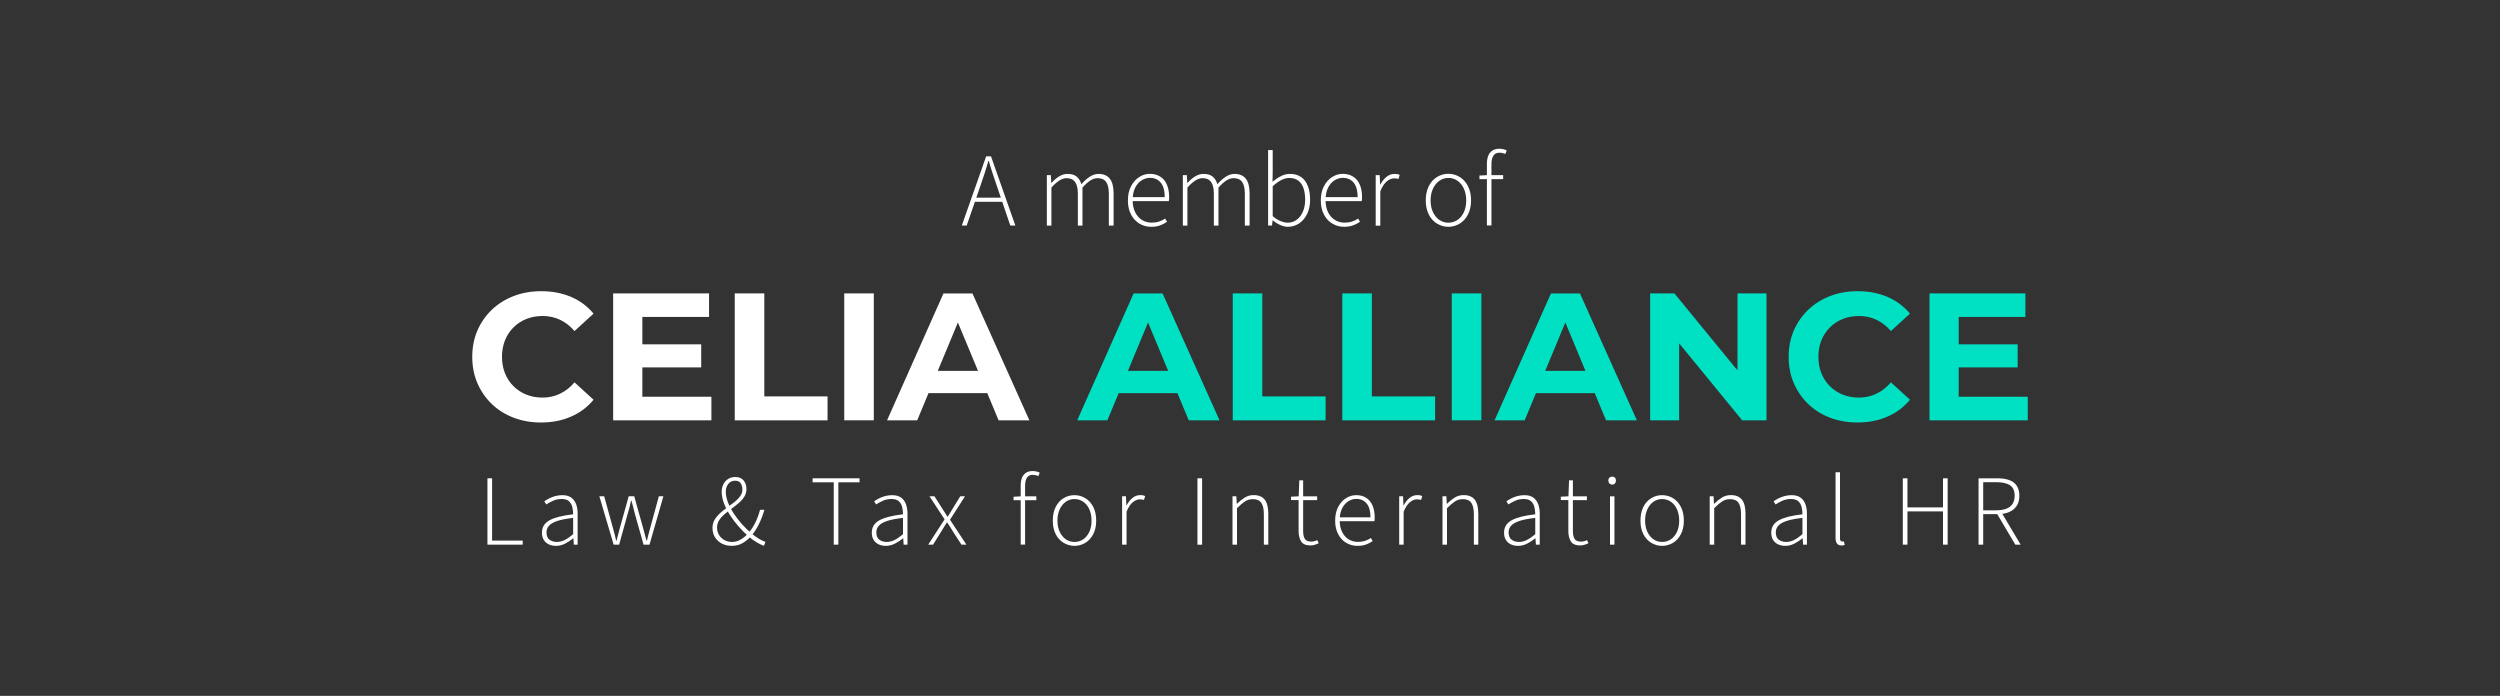 <?xml version="1.0" encoding="utf-8"?>
<!-- Generator: Adobe Illustrator 26.4.1, SVG Export Plug-In . SVG Version: 6.00 Build 0)  -->
<svg version="1.1" id="Layer_1" xmlns="http://www.w3.org/2000/svg" xmlns:xlink="http://www.w3.org/1999/xlink" x="0px" y="0px"
	 viewBox="0 0 500 139.18" style="enable-background:new 0 0 500 139.18;" xml:space="preserve">
<rect x="0" y="0" width="500" height="139.18" fill="#333333" stroke="none"/>
<style type="text/css">
	.st0{fill:#FFFFFF;}
	.st1{clip-path:url(#SVGID_00000062888007952330378230000010461918364112195204_);}
	.st2{clip-path:url(#SVGID_00000141439331608858473360000002969837796330941843_);fill:#FFFFFF;}
	.st3{clip-path:url(#SVGID_00000141439331608858473360000002969837796330941843_);fill:#00E1C4;}
</style>
<g>
	<g>
		<g>
			<path class="st0" d="M192.36,45.11l4.87-13.84h0.97l4.87,13.84h-1.01l-2.77-8.15c-0.28-0.83-0.55-1.62-0.8-2.38
				c-0.25-0.76-0.5-1.56-0.73-2.4h-0.08c-0.24,0.84-0.48,1.64-0.73,2.4c-0.25,0.76-0.52,1.56-0.8,2.38l-2.81,8.15H192.36z
				 M194.59,40.36v-0.82h6.19v0.82H194.59z"/>
			<path class="st0" d="M209.37,45.11V35.03h0.8l0.08,1.55h0.06c0.45-0.52,0.95-0.95,1.5-1.29c0.55-0.34,1.11-0.51,1.67-0.51
				c0.83,0,1.45,0.19,1.88,0.56c0.43,0.37,0.73,0.87,0.91,1.5c0.57-0.64,1.14-1.15,1.71-1.51c0.57-0.36,1.14-0.55,1.71-0.55
				c1.01,0,1.76,0.32,2.27,0.96c0.5,0.64,0.76,1.61,0.76,2.91v6.47h-0.95v-6.34c0-1.08-0.18-1.87-0.54-2.38
				c-0.36-0.51-0.93-0.77-1.71-0.77c-0.48,0-0.96,0.16-1.45,0.47c-0.49,0.31-1.02,0.79-1.58,1.42v7.6h-0.92v-6.34
				c0-1.08-0.18-1.87-0.55-2.38c-0.36-0.51-0.94-0.77-1.72-0.77c-0.9,0-1.9,0.63-3.02,1.89v7.6H209.37z"/>
			<path class="st0" d="M230.24,45.36c-0.87,0-1.65-0.21-2.35-0.63s-1.26-1.03-1.68-1.82c-0.42-0.79-0.63-1.73-0.63-2.82
				c0-1.11,0.21-2.05,0.63-2.85c0.42-0.79,0.96-1.4,1.63-1.83c0.66-0.43,1.38-0.64,2.13-0.64c0.8,0,1.49,0.18,2.07,0.55
				c0.58,0.36,1.03,0.89,1.33,1.59c0.31,0.69,0.46,1.54,0.46,2.53c0,0.11,0,0.23-0.01,0.37c-0.01,0.13-0.02,0.27-0.05,0.41h-7.62
				v-0.8h6.8c0-1.29-0.27-2.25-0.8-2.89c-0.53-0.64-1.25-0.96-2.16-0.96c-0.56,0-1.11,0.16-1.64,0.48
				c-0.53,0.32-0.97,0.82-1.31,1.48c-0.34,0.67-0.51,1.5-0.51,2.51c0,0.92,0.17,1.73,0.5,2.4c0.34,0.68,0.79,1.2,1.36,1.55
				s1.22,0.54,1.93,0.54c0.55,0,1.05-0.07,1.5-0.22s0.86-0.35,1.21-0.6l0.38,0.65c-0.39,0.27-0.83,0.5-1.32,0.69
				C231.6,45.26,230.99,45.36,230.24,45.36z"/>
			<path class="st0" d="M236.57,45.11V35.03h0.8l0.08,1.55h0.06c0.45-0.52,0.95-0.95,1.5-1.29c0.55-0.34,1.11-0.51,1.67-0.51
				c0.83,0,1.45,0.19,1.88,0.56c0.43,0.37,0.73,0.87,0.91,1.5c0.57-0.64,1.14-1.15,1.71-1.51c0.57-0.36,1.14-0.55,1.71-0.55
				c1.01,0,1.76,0.32,2.27,0.96c0.5,0.64,0.76,1.61,0.76,2.91v6.47h-0.95v-6.34c0-1.08-0.18-1.87-0.54-2.38
				c-0.36-0.51-0.93-0.77-1.71-0.77c-0.48,0-0.96,0.16-1.45,0.47c-0.49,0.31-1.02,0.79-1.58,1.42v7.6h-0.92v-6.34
				c0-1.08-0.18-1.87-0.55-2.38c-0.36-0.51-0.94-0.77-1.72-0.77c-0.9,0-1.9,0.63-3.02,1.89v7.6H236.57z"/>
			<path class="st0" d="M257.57,45.36c-0.48,0-0.98-0.12-1.5-0.35c-0.53-0.23-1.03-0.54-1.52-0.93h-0.04l-0.11,1.03h-0.78v-15.1
				h0.92v4.37l-0.04,1.97c0.52-0.43,1.07-0.81,1.67-1.11c0.59-0.31,1.19-0.46,1.8-0.46c0.91,0,1.66,0.21,2.26,0.63
				c0.6,0.42,1.04,1.02,1.34,1.79c0.3,0.77,0.45,1.68,0.45,2.73c0,1.13-0.21,2.11-0.62,2.92c-0.41,0.81-0.96,1.44-1.63,1.87
				C259.1,45.14,258.36,45.36,257.57,45.36z M257.52,44.54c0.69,0,1.29-0.2,1.82-0.59c0.53-0.39,0.94-0.93,1.24-1.63
				c0.3-0.69,0.45-1.49,0.45-2.4c0-0.83-0.1-1.56-0.31-2.22c-0.21-0.65-0.55-1.17-1.02-1.54c-0.47-0.38-1.09-0.57-1.86-0.57
				c-0.5,0-1.03,0.14-1.58,0.42c-0.55,0.28-1.12,0.69-1.72,1.24v5.98c0.56,0.48,1.1,0.81,1.63,1.01
				C256.69,44.44,257.15,44.54,257.52,44.54z"/>
			<path class="st0" d="M268.82,45.36c-0.87,0-1.65-0.21-2.35-0.63c-0.7-0.42-1.26-1.03-1.68-1.82s-0.63-1.73-0.63-2.82
				c0-1.11,0.21-2.05,0.63-2.85s0.96-1.4,1.63-1.83c0.67-0.43,1.38-0.64,2.13-0.64c0.8,0,1.49,0.18,2.07,0.55
				c0.58,0.36,1.03,0.89,1.33,1.59c0.31,0.69,0.46,1.54,0.46,2.53c0,0.11,0,0.23-0.01,0.37c-0.01,0.13-0.03,0.27-0.05,0.41h-7.62
				v-0.8h6.8c0-1.29-0.27-2.25-0.8-2.89c-0.53-0.64-1.25-0.96-2.16-0.96c-0.56,0-1.11,0.16-1.64,0.48
				c-0.53,0.32-0.97,0.82-1.31,1.48c-0.34,0.67-0.51,1.5-0.51,2.51c0,0.92,0.17,1.73,0.5,2.4c0.34,0.68,0.79,1.2,1.37,1.55
				c0.57,0.36,1.22,0.54,1.93,0.54c0.55,0,1.05-0.07,1.5-0.22c0.45-0.15,0.86-0.35,1.21-0.6l0.38,0.65
				c-0.39,0.27-0.83,0.5-1.32,0.69S269.56,45.36,268.82,45.36z"/>
			<path class="st0" d="M275.14,45.11V35.03h0.8l0.08,1.87h0.06c0.32-0.62,0.72-1.12,1.21-1.52c0.48-0.4,1.03-0.6,1.65-0.6
				c0.18,0,0.35,0.01,0.51,0.04c0.16,0.03,0.33,0.08,0.49,0.17l-0.25,0.8c-0.14-0.04-0.27-0.07-0.39-0.09s-0.28-0.03-0.49-0.03
				c-0.45,0-0.92,0.19-1.42,0.58c-0.5,0.39-0.94,1.05-1.33,2.01v6.87H275.14z"/>
			<path class="st0" d="M289.67,45.36c-0.8,0-1.54-0.21-2.24-0.62c-0.69-0.41-1.25-1.01-1.66-1.81c-0.41-0.79-0.62-1.74-0.62-2.85
				c0-1.12,0.21-2.08,0.62-2.88c0.41-0.8,0.97-1.4,1.66-1.82c0.69-0.41,1.44-0.62,2.24-0.62c0.81,0,1.56,0.21,2.25,0.62
				c0.69,0.41,1.24,1.02,1.66,1.82s0.63,1.76,0.63,2.88c0,1.11-0.21,2.05-0.63,2.85s-0.97,1.39-1.66,1.81
				C291.23,45.15,290.49,45.36,289.67,45.36z M289.67,44.54c0.69,0,1.3-0.19,1.84-0.56c0.54-0.37,0.96-0.89,1.27-1.56
				s0.46-1.45,0.46-2.33s-0.15-1.66-0.46-2.34s-0.73-1.21-1.27-1.59c-0.54-0.38-1.15-0.57-1.84-0.57c-0.67,0-1.27,0.19-1.81,0.57
				c-0.53,0.38-0.96,0.91-1.27,1.59c-0.31,0.68-0.47,1.46-0.47,2.34s0.16,1.66,0.47,2.33c0.32,0.67,0.74,1.19,1.27,1.56
				C288.4,44.35,289,44.54,289.67,44.54z"/>
			<path class="st0" d="M295.89,35.82v-0.71l1.51-0.08h3.23v0.8H295.89z M297.38,45.11V32.78c0-0.67,0.1-1.23,0.29-1.68
				s0.48-0.78,0.85-1.01c0.37-0.22,0.82-0.34,1.35-0.34c0.24,0,0.49,0.03,0.75,0.08c0.26,0.06,0.5,0.14,0.72,0.25l-0.27,0.71
				c-0.42-0.17-0.82-0.25-1.2-0.25c-0.53,0-0.93,0.2-1.19,0.6c-0.26,0.4-0.39,0.96-0.39,1.69v12.26H297.38z"/>
		</g>
	</g>
	<g id="Artwork_17_00000016048507300032909600000007537699640571743619_">
		<g>
			<defs>
				<rect id="SVGID_1_" x="94.44" y="58.25" width="311.11" height="50.92"/>
			</defs>
			<clipPath id="SVGID_00000069364446679691491290000000243635427612992950_">
				<use xlink:href="#SVGID_1_"  style="overflow:visible;"/>
			</clipPath>
			<g style="clip-path:url(#SVGID_00000069364446679691491290000000243635427612992950_);">
				<defs>
					<rect id="SVGID_00000060720995287475441970000006323093336185714079_" x="94.44" y="58.25" width="311.11" height="50.92"/>
				</defs>
				<clipPath id="SVGID_00000142174360492823440500000011586905344623425420_">
					<use xlink:href="#SVGID_00000060720995287475441970000006323093336185714079_"  style="overflow:visible;"/>
				</clipPath>
				<path style="clip-path:url(#SVGID_00000142174360492823440500000011586905344623425420_);fill:#FFFFFF;" d="M108.19,84.5
					c-1.96,0-3.78-0.32-5.46-0.96c-1.68-0.64-3.14-1.55-4.37-2.74c-1.23-1.18-2.19-2.57-2.88-4.17c-0.69-1.6-1.03-3.35-1.03-5.26
					c0-1.91,0.34-3.66,1.03-5.26c0.69-1.6,1.66-2.99,2.9-4.17c1.24-1.18,2.71-2.1,4.39-2.74c1.68-0.64,3.5-0.96,5.46-0.96
					c2.2,0,4.19,0.38,5.98,1.14c1.79,0.76,3.29,1.88,4.5,3.35l-3.81,3.48c-0.85-0.99-1.81-1.74-2.88-2.25
					c-1.08-0.51-2.24-0.76-3.5-0.76c-1.18,0-2.27,0.2-3.26,0.6c-0.99,0.4-1.85,0.96-2.57,1.69c-0.73,0.73-1.29,1.58-1.69,2.57
					s-0.6,2.09-0.6,3.3c0,1.21,0.2,2.31,0.6,3.3c0.4,0.99,0.96,1.85,1.69,2.57c0.73,0.73,1.58,1.29,2.57,1.69
					c0.99,0.4,2.08,0.6,3.26,0.6c1.26,0,2.42-0.26,3.5-0.78c1.07-0.52,2.04-1.27,2.88-2.27l3.81,3.48c-1.21,1.47-2.71,2.6-4.5,3.37
					C112.42,84.11,110.41,84.5,108.19,84.5"/>
				<path style="clip-path:url(#SVGID_00000142174360492823440500000011586905344623425420_);fill:#FFFFFF;" d="M128.46,79.35h13.82
					v4.71h-19.65V58.68h19.18v4.71h-13.34V79.35z M128.02,68.87h12.22v4.61h-12.22V68.87z"/>
				<polygon style="clip-path:url(#SVGID_00000142174360492823440500000011586905344623425420_);fill:#FFFFFF;" points="
					146.95,84.07 146.95,58.68 152.86,58.68 152.86,79.28 165.51,79.28 165.51,84.07 				"/>
				
					<rect x="168.85" y="58.68" style="clip-path:url(#SVGID_00000142174360492823440500000011586905344623425420_);fill:#FFFFFF;" width="5.91" height="25.38"/>
				<path style="clip-path:url(#SVGID_00000142174360492823440500000011586905344623425420_);fill:#FFFFFF;" d="M177.41,84.07
					l11.28-25.38h5.8l11.39,25.38h-6.16l-9.32-22.41h2.36l-9.32,22.41H177.41z M183.1,78.63l1.49-4.46h13.13l1.52,4.46H183.1z"/>
				<path style="clip-path:url(#SVGID_00000142174360492823440500000011586905344623425420_);fill:#00E1C4;" d="M215.44,84.07
					l11.28-25.38h5.8l11.39,25.38h-6.16l-9.32-22.41h2.36l-9.32,22.41H215.44z M221.14,78.63l1.49-4.46h13.13l1.52,4.46H221.14z"/>
				<polygon style="clip-path:url(#SVGID_00000142174360492823440500000011586905344623425420_);fill:#00E1C4;" points="
					246.55,84.07 246.55,58.68 252.46,58.68 252.46,79.28 265.12,79.28 265.12,84.07 				"/>
				<polygon style="clip-path:url(#SVGID_00000142174360492823440500000011586905344623425420_);fill:#00E1C4;" points="
					268.46,84.07 268.46,58.68 274.37,58.68 274.37,79.28 287.02,79.28 287.02,84.07 				"/>
				
					<rect x="290.36" y="58.68" style="clip-path:url(#SVGID_00000142174360492823440500000011586905344623425420_);fill:#00E1C4;" width="5.91" height="25.38"/>
				<path style="clip-path:url(#SVGID_00000142174360492823440500000011586905344623425420_);fill:#00E1C4;" d="M298.91,84.07
					l11.28-25.38h5.8l11.39,25.38h-6.17l-9.32-22.41h2.36l-9.32,22.41H298.91z M304.61,78.63l1.49-4.46h13.13l1.52,4.46H304.61z"/>
				<polygon style="clip-path:url(#SVGID_00000142174360492823440500000011586905344623425420_);fill:#00E1C4;" points="
					330.03,84.07 330.03,58.68 334.88,58.68 349.86,76.96 347.5,76.96 347.5,58.68 353.3,58.68 353.3,84.07 348.44,84.07 
					333.47,65.79 335.83,65.79 335.83,84.07 				"/>
				<path style="clip-path:url(#SVGID_00000142174360492823440500000011586905344623425420_);fill:#00E1C4;" d="M371.47,84.5
					c-1.96,0-3.78-0.32-5.46-0.96c-1.68-0.64-3.14-1.55-4.37-2.74c-1.23-1.18-2.19-2.57-2.88-4.17c-0.69-1.6-1.03-3.35-1.03-5.26
					c0-1.91,0.34-3.66,1.03-5.26c0.69-1.6,1.66-2.99,2.9-4.17c1.24-1.18,2.71-2.1,4.39-2.74c1.68-0.64,3.5-0.96,5.46-0.96
					c2.2,0,4.19,0.38,5.98,1.14c1.79,0.76,3.29,1.88,4.5,3.35l-3.81,3.48c-0.85-0.99-1.81-1.74-2.88-2.25
					c-1.08-0.51-2.24-0.76-3.5-0.76c-1.18,0-2.27,0.2-3.26,0.6c-0.99,0.4-1.85,0.96-2.57,1.69c-0.72,0.73-1.29,1.58-1.69,2.57
					c-0.4,0.99-0.6,2.09-0.6,3.3c0,1.21,0.2,2.31,0.6,3.3c0.4,0.99,0.96,1.85,1.69,2.57c0.73,0.73,1.58,1.29,2.57,1.69
					c0.99,0.4,2.08,0.6,3.26,0.6c1.26,0,2.42-0.26,3.5-0.78c1.07-0.52,2.04-1.27,2.88-2.27l3.81,3.48c-1.21,1.47-2.71,2.6-4.5,3.37
					C375.7,84.11,373.69,84.5,371.47,84.5"/>
				<path style="clip-path:url(#SVGID_00000142174360492823440500000011586905344623425420_);fill:#00E1C4;" d="M391.74,79.35h13.82
					v4.71H385.9V58.68h19.18v4.71h-13.34V79.35z M391.31,68.87h12.22v4.61h-12.22V68.87z"/>
				<polygon style="clip-path:url(#SVGID_00000142174360492823440500000011586905344623425420_);fill:#FFFFFF;" points="
					97.49,108.93 97.49,95.66 98.42,95.66 98.42,108.12 104.54,108.12 104.54,108.93 				"/>
				<path style="clip-path:url(#SVGID_00000142174360492823440500000011586905344623425420_);fill:#FFFFFF;" d="M111.19,109.17
					c-0.51,0-0.98-0.09-1.4-0.28c-0.42-0.19-0.76-0.48-1.02-0.88c-0.26-0.4-0.38-0.89-0.38-1.48c0-1.09,0.5-1.91,1.51-2.47
					c1.01-0.56,2.58-0.96,4.73-1.2c0-0.5-0.06-0.98-0.17-1.45c-0.11-0.47-0.34-0.86-0.66-1.16c-0.33-0.3-0.82-0.45-1.46-0.45
					c-0.65,0-1.24,0.12-1.77,0.37c-0.54,0.25-0.97,0.49-1.31,0.72l-0.4-0.62c0.23-0.17,0.52-0.36,0.89-0.55
					c0.36-0.19,0.78-0.36,1.24-0.49c0.46-0.13,0.96-0.2,1.48-0.2c0.75,0,1.35,0.17,1.8,0.5c0.45,0.34,0.77,0.79,0.97,1.35
					c0.2,0.56,0.29,1.19,0.29,1.87v6.18h-0.76l-0.08-1.25h-0.06c-0.48,0.39-1.02,0.73-1.6,1.04S111.82,109.17,111.19,109.17
					 M111.35,108.39c0.55,0,1.08-0.13,1.6-0.39c0.52-0.26,1.08-0.65,1.68-1.16v-3.26c-1.33,0.15-2.38,0.35-3.16,0.61
					s-1.34,0.58-1.67,0.96c-0.34,0.38-0.5,0.82-0.5,1.33c0,0.68,0.2,1.17,0.61,1.47C110.32,108.24,110.8,108.39,111.35,108.39"/>
				<path style="clip-path:url(#SVGID_00000142174360492823440500000011586905344623425420_);fill:#FFFFFF;" d="M122.73,108.93
					l-2.86-9.67h0.97l1.73,6.27c0.12,0.44,0.24,0.87,0.35,1.29c0.11,0.42,0.22,0.85,0.31,1.31h0.08c0.11-0.46,0.22-0.89,0.34-1.31
					c0.12-0.42,0.24-0.85,0.34-1.29l1.75-6.27h1.11l1.75,6.27c0.12,0.44,0.24,0.87,0.35,1.29c0.11,0.42,0.23,0.85,0.35,1.31h0.08
					c0.11-0.46,0.22-0.89,0.33-1.31c0.11-0.42,0.23-0.85,0.35-1.29l1.71-6.27h0.91l-2.78,9.67h-1.19l-1.69-6
					c-0.12-0.47-0.24-0.93-0.35-1.38c-0.11-0.45-0.24-0.92-0.37-1.4h-0.08c-0.11,0.48-0.22,0.96-0.34,1.42
					c-0.12,0.46-0.26,0.93-0.4,1.4l-1.65,5.96H122.73z"/>
				<path style="clip-path:url(#SVGID_00000142174360492823440500000011586905344623425420_);fill:#FFFFFF;" d="M146.34,109.17
					c-0.7,0-1.34-0.14-1.92-0.43c-0.58-0.29-1.05-0.71-1.4-1.25c-0.35-0.54-0.52-1.19-0.52-1.92c0-0.62,0.15-1.17,0.44-1.65
					c0.3-0.48,0.67-0.93,1.12-1.33c0.45-0.4,0.93-0.78,1.44-1.14c0.51-0.36,0.99-0.72,1.44-1.08c0.45-0.36,0.82-0.75,1.11-1.15
					c0.29-0.4,0.43-0.85,0.43-1.35c0-0.43-0.11-0.83-0.32-1.19c-0.22-0.36-0.59-0.54-1.13-0.54c-0.58,0-1.03,0.22-1.37,0.64
					c-0.34,0.43-0.5,0.95-0.5,1.55c0,0.68,0.15,1.4,0.44,2.16c0.29,0.75,0.69,1.5,1.18,2.25c0.49,0.75,1.04,1.45,1.64,2.12
					c0.6,0.67,1.22,1.26,1.83,1.77c0.51,0.44,1.01,0.81,1.5,1.1c0.49,0.29,0.94,0.51,1.34,0.65l-0.3,0.79
					c-0.44-0.16-0.93-0.4-1.45-0.71c-0.52-0.31-1.07-0.7-1.63-1.17c-0.66-0.58-1.31-1.23-1.94-1.94c-0.64-0.72-1.22-1.48-1.74-2.29
					c-0.52-0.81-0.94-1.61-1.24-2.41c-0.3-0.8-0.45-1.56-0.45-2.29c0-0.56,0.11-1.07,0.34-1.52c0.23-0.45,0.55-0.8,0.97-1.06
					c0.42-0.25,0.89-0.38,1.43-0.38c0.71,0,1.26,0.23,1.64,0.68c0.38,0.46,0.57,1.03,0.57,1.73c0,0.55-0.14,1.05-0.41,1.5
					c-0.28,0.45-0.64,0.87-1.09,1.26c-0.45,0.39-0.93,0.77-1.43,1.13c-0.5,0.36-0.98,0.74-1.43,1.12c-0.45,0.38-0.82,0.79-1.1,1.23
					c-0.28,0.44-0.42,0.92-0.42,1.44c0,0.59,0.14,1.1,0.41,1.53c0.28,0.43,0.64,0.77,1.1,1.01c0.46,0.24,0.95,0.36,1.49,0.36
					c0.62,0,1.2-0.16,1.73-0.48c0.54-0.32,1.03-0.73,1.47-1.21c0.56-0.63,1.04-1.35,1.44-2.15c0.4-0.8,0.71-1.66,0.96-2.59h0.87
					c-0.28,0.98-0.64,1.92-1.07,2.81c-0.43,0.89-0.95,1.7-1.55,2.41c-0.51,0.58-1.08,1.05-1.71,1.42
					C147.91,108.99,147.17,109.17,146.34,109.17"/>
				<polygon style="clip-path:url(#SVGID_00000142174360492823440500000011586905344623425420_);fill:#FFFFFF;" points="
					166.75,108.93 166.75,96.46 162.52,96.46 162.52,95.66 171.91,95.66 171.91,96.46 167.67,96.46 167.67,108.93 				"/>
				<path style="clip-path:url(#SVGID_00000142174360492823440500000011586905344623425420_);fill:#FFFFFF;" d="M177.16,109.17
					c-0.51,0-0.98-0.09-1.4-0.28c-0.42-0.19-0.76-0.48-1.02-0.88c-0.26-0.4-0.38-0.89-0.38-1.48c0-1.09,0.5-1.91,1.51-2.47
					c1.01-0.56,2.58-0.96,4.73-1.2c0-0.5-0.06-0.98-0.17-1.45c-0.11-0.47-0.34-0.86-0.66-1.16s-0.82-0.45-1.46-0.45
					c-0.64,0-1.24,0.12-1.77,0.37c-0.54,0.25-0.97,0.49-1.31,0.72l-0.4-0.62c0.23-0.17,0.52-0.36,0.89-0.55
					c0.36-0.19,0.78-0.36,1.24-0.49c0.46-0.13,0.96-0.2,1.48-0.2c0.75,0,1.35,0.17,1.8,0.5c0.45,0.34,0.77,0.79,0.97,1.35
					c0.19,0.56,0.29,1.19,0.29,1.87v6.18h-0.77l-0.08-1.25h-0.06c-0.48,0.39-1.02,0.73-1.6,1.04
					C178.4,109.02,177.79,109.17,177.16,109.17 M177.32,108.39c0.55,0,1.08-0.13,1.6-0.39c0.52-0.26,1.08-0.65,1.68-1.16v-3.26
					c-1.33,0.15-2.38,0.35-3.16,0.61c-0.78,0.26-1.34,0.58-1.67,0.96c-0.34,0.38-0.5,0.82-0.5,1.33c0,0.68,0.2,1.17,0.61,1.47
					C176.29,108.24,176.77,108.39,177.32,108.39"/>
				<path style="clip-path:url(#SVGID_00000142174360492823440500000011586905344623425420_);fill:#FFFFFF;" d="M185.64,108.93
					l3.28-5.06l-3.02-4.61h0.99l1.57,2.46c0.16,0.26,0.33,0.52,0.5,0.79c0.17,0.27,0.35,0.54,0.52,0.81h0.08
					c0.17-0.27,0.34-0.54,0.5-0.81c0.16-0.27,0.32-0.53,0.48-0.79l1.51-2.46H193l-3,4.69l3.28,4.98h-0.99l-1.71-2.64
					c-0.17-0.31-0.36-0.61-0.55-0.91s-0.39-0.58-0.59-0.87h-0.08c-0.19,0.28-0.37,0.57-0.55,0.87c-0.18,0.3-0.37,0.6-0.55,0.91
					l-1.65,2.64H185.64z"/>
				<path style="clip-path:url(#SVGID_00000142174360492823440500000011586905344623425420_);fill:#FFFFFF;" d="M202.71,100.03
					v-0.68l1.45-0.08h3.1v0.77H202.71z M204.14,108.93V97.11c0-0.64,0.09-1.18,0.28-1.61c0.19-0.43,0.46-0.75,0.81-0.97
					c0.36-0.22,0.79-0.32,1.3-0.32c0.23,0,0.47,0.03,0.71,0.08c0.25,0.05,0.48,0.13,0.7,0.24l-0.26,0.68
					c-0.4-0.16-0.79-0.24-1.15-0.24c-0.51,0-0.89,0.19-1.14,0.57c-0.25,0.38-0.37,0.92-0.37,1.62v11.76H204.14z"/>
				<path style="clip-path:url(#SVGID_00000142174360492823440500000011586905344623425420_);fill:#FFFFFF;" d="M214.89,109.17
					c-0.76,0-1.48-0.2-2.15-0.59c-0.66-0.4-1.2-0.97-1.59-1.73c-0.4-0.76-0.59-1.67-0.59-2.73c0-1.07,0.2-1.99,0.59-2.76
					c0.4-0.77,0.93-1.35,1.59-1.74c0.66-0.4,1.38-0.59,2.15-0.59c0.78,0,1.5,0.2,2.16,0.59c0.66,0.4,1.19,0.98,1.59,1.74
					c0.4,0.77,0.6,1.69,0.6,2.76c0,1.06-0.2,1.97-0.6,2.73c-0.4,0.76-0.93,1.34-1.59,1.73
					C216.39,108.97,215.67,109.17,214.89,109.17 M214.89,108.39c0.66,0,1.25-0.18,1.76-0.53c0.52-0.36,0.92-0.86,1.22-1.5
					c0.29-0.64,0.44-1.39,0.44-2.24c0-0.85-0.15-1.59-0.44-2.25c-0.29-0.65-0.7-1.16-1.22-1.52c-0.52-0.36-1.11-0.54-1.76-0.54
					c-0.64,0-1.22,0.18-1.73,0.54c-0.51,0.36-0.92,0.87-1.22,1.52c-0.3,0.65-0.45,1.4-0.45,2.25c0,0.85,0.15,1.59,0.45,2.24
					c0.3,0.64,0.71,1.15,1.22,1.5C213.67,108.21,214.25,108.39,214.89,108.39"/>
				<path style="clip-path:url(#SVGID_00000142174360492823440500000011586905344623425420_);fill:#FFFFFF;" d="M224.42,108.93
					v-9.67h0.77l0.08,1.79h0.06c0.31-0.59,0.7-1.08,1.16-1.46c0.46-0.38,0.99-0.57,1.58-0.57c0.17,0,0.34,0.01,0.49,0.04
					c0.15,0.03,0.31,0.08,0.47,0.16l-0.24,0.77c-0.13-0.04-0.26-0.07-0.37-0.09c-0.11-0.02-0.27-0.03-0.47-0.03
					c-0.43,0-0.88,0.18-1.36,0.55c-0.48,0.37-0.9,1.01-1.28,1.92v6.59H224.42z"/>
				
					<rect x="239.49" y="95.66" style="clip-path:url(#SVGID_00000142174360492823440500000011586905344623425420_);fill:#FFFFFF;" width="0.93" height="13.28"/>
				<path style="clip-path:url(#SVGID_00000142174360492823440500000011586905344623425420_);fill:#FFFFFF;" d="M246.5,108.93v-9.67
					h0.77l0.08,1.49h0.06c0.5-0.5,1.01-0.91,1.54-1.24c0.53-0.33,1.12-0.49,1.78-0.49c1.01,0,1.75,0.31,2.22,0.92
					c0.47,0.61,0.71,1.54,0.71,2.79v6.2h-0.89v-6.08c0-1.03-0.17-1.8-0.51-2.29c-0.34-0.49-0.91-0.73-1.7-0.73
					c-0.58,0-1.1,0.15-1.56,0.45c-0.46,0.3-1,0.76-1.6,1.36v7.29H246.5z"/>
				<path style="clip-path:url(#SVGID_00000142174360492823440500000011586905344623425420_);fill:#FFFFFF;" d="M262.13,109.09
					c-0.94,0-1.58-0.27-1.91-0.81c-0.34-0.54-0.5-1.24-0.5-2.1v-6.16h-1.51v-0.68l1.53-0.08l0.12-3.2h0.77v3.2h2.8v0.77h-2.8v6.22
					c0,0.62,0.11,1.12,0.32,1.5c0.22,0.38,0.65,0.57,1.31,0.57c0.19,0,0.38-0.02,0.57-0.07c0.2-0.05,0.41-0.12,0.63-0.23l0.28,0.62
					c-0.26,0.13-0.52,0.24-0.81,0.32C262.65,109.05,262.39,109.09,262.13,109.09"/>
				<path style="clip-path:url(#SVGID_00000142174360492823440500000011586905344623425420_);fill:#FFFFFF;" d="M271.5,109.17
					c-0.83,0-1.58-0.2-2.26-0.6c-0.67-0.4-1.21-0.98-1.61-1.74c-0.4-0.76-0.6-1.66-0.6-2.71c0-1.06,0.2-1.97,0.6-2.73
					c0.4-0.76,0.92-1.34,1.56-1.75c0.64-0.41,1.32-0.61,2.05-0.61c0.76,0,1.43,0.17,1.98,0.52c0.56,0.35,0.98,0.86,1.28,1.52
					c0.29,0.67,0.44,1.47,0.44,2.43c0,0.11,0,0.22-0.01,0.35c-0.01,0.13-0.02,0.26-0.05,0.39h-7.31v-0.77h6.53
					c0-1.24-0.26-2.16-0.77-2.77c-0.51-0.61-1.2-0.92-2.07-0.92c-0.54,0-1.06,0.15-1.57,0.46c-0.51,0.31-0.93,0.78-1.26,1.42
					c-0.33,0.64-0.49,1.44-0.49,2.41c0,0.89,0.16,1.66,0.48,2.31c0.32,0.65,0.76,1.15,1.31,1.49c0.55,0.34,1.17,0.51,1.85,0.51
					c0.52,0,1-0.07,1.44-0.21c0.44-0.14,0.82-0.33,1.16-0.57l0.36,0.62c-0.38,0.26-0.8,0.48-1.27,0.66
					C272.8,109.08,272.21,109.17,271.5,109.17"/>
				<path style="clip-path:url(#SVGID_00000142174360492823440500000011586905344623425420_);fill:#FFFFFF;" d="M279.84,108.93
					v-9.67h0.77l0.08,1.79h0.06c0.31-0.59,0.69-1.08,1.16-1.46c0.46-0.38,0.99-0.57,1.58-0.57c0.17,0,0.34,0.01,0.49,0.04
					c0.15,0.03,0.31,0.08,0.47,0.16l-0.24,0.77c-0.13-0.04-0.26-0.07-0.37-0.09c-0.11-0.02-0.27-0.03-0.47-0.03
					c-0.43,0-0.88,0.18-1.36,0.55c-0.48,0.37-0.9,1.01-1.28,1.92v6.59H279.84z"/>
				<path style="clip-path:url(#SVGID_00000142174360492823440500000011586905344623425420_);fill:#FFFFFF;" d="M288.5,108.93v-9.67
					h0.77l0.08,1.49h0.06c0.5-0.5,1.01-0.91,1.54-1.24c0.53-0.33,1.12-0.49,1.78-0.49c1.01,0,1.75,0.31,2.22,0.92
					c0.47,0.61,0.71,1.54,0.71,2.79v6.2h-0.89v-6.08c0-1.03-0.17-1.8-0.51-2.29c-0.34-0.49-0.91-0.73-1.7-0.73
					c-0.58,0-1.1,0.15-1.56,0.45c-0.46,0.3-1,0.76-1.6,1.36v7.29H288.5z"/>
				<path style="clip-path:url(#SVGID_00000142174360492823440500000011586905344623425420_);fill:#FFFFFF;" d="M303.61,109.17
					c-0.51,0-0.98-0.09-1.4-0.28c-0.42-0.19-0.76-0.48-1.02-0.88c-0.26-0.4-0.38-0.89-0.38-1.48c0-1.09,0.5-1.91,1.51-2.47
					c1.01-0.56,2.58-0.96,4.73-1.2c0-0.5-0.06-0.98-0.17-1.45c-0.11-0.47-0.34-0.86-0.66-1.16c-0.33-0.3-0.82-0.45-1.46-0.45
					s-1.24,0.12-1.77,0.37c-0.54,0.25-0.97,0.49-1.31,0.72l-0.4-0.62c0.23-0.17,0.52-0.36,0.89-0.55c0.36-0.19,0.78-0.36,1.24-0.49
					c0.46-0.13,0.96-0.2,1.48-0.2c0.75,0,1.35,0.17,1.8,0.5c0.45,0.34,0.77,0.79,0.97,1.35c0.2,0.56,0.29,1.19,0.29,1.87v6.18h-0.77
					l-0.08-1.25h-0.06c-0.48,0.39-1.02,0.73-1.6,1.04C304.85,109.02,304.24,109.17,303.61,109.17 M303.77,108.39
					c0.55,0,1.08-0.13,1.6-0.39c0.52-0.26,1.08-0.65,1.68-1.16v-3.26c-1.33,0.15-2.38,0.35-3.16,0.61
					c-0.78,0.26-1.34,0.58-1.67,0.96c-0.34,0.38-0.5,0.82-0.5,1.33c0,0.68,0.2,1.17,0.61,1.47
					C302.74,108.24,303.22,108.39,303.77,108.39"/>
				<path style="clip-path:url(#SVGID_00000142174360492823440500000011586905344623425420_);fill:#FFFFFF;" d="M316.08,109.09
					c-0.94,0-1.58-0.27-1.91-0.81c-0.34-0.54-0.5-1.24-0.5-2.1v-6.16h-1.51v-0.68l1.53-0.08l0.12-3.2h0.77v3.2h2.8v0.77h-2.8v6.22
					c0,0.62,0.11,1.12,0.32,1.5c0.22,0.38,0.65,0.57,1.31,0.57c0.19,0,0.38-0.02,0.57-0.07c0.19-0.05,0.41-0.12,0.63-0.23l0.28,0.62
					c-0.26,0.13-0.52,0.24-0.81,0.32C316.6,109.05,316.33,109.09,316.08,109.09"/>
				<path style="clip-path:url(#SVGID_00000142174360492823440500000011586905344623425420_);fill:#FFFFFF;" d="M322.43,96.92
					c-0.22,0-0.4-0.08-0.54-0.23c-0.15-0.15-0.22-0.35-0.22-0.59s0.07-0.43,0.22-0.57c0.15-0.14,0.33-0.21,0.54-0.21
					c0.23,0,0.41,0.07,0.55,0.21c0.14,0.14,0.21,0.33,0.21,0.57s-0.07,0.44-0.21,0.59C322.84,96.85,322.65,96.92,322.43,96.92
					 M322,99.26h0.89v9.67H322V99.26z"/>
				<path style="clip-path:url(#SVGID_00000142174360492823440500000011586905344623425420_);fill:#FFFFFF;" d="M332.42,109.17
					c-0.77,0-1.48-0.2-2.15-0.59c-0.66-0.4-1.2-0.97-1.59-1.73c-0.4-0.76-0.59-1.67-0.59-2.73c0-1.07,0.2-1.99,0.59-2.76
					c0.4-0.77,0.93-1.35,1.59-1.74c0.66-0.4,1.38-0.59,2.15-0.59c0.78,0,1.5,0.2,2.16,0.59c0.66,0.4,1.19,0.98,1.59,1.74
					c0.4,0.77,0.6,1.69,0.6,2.76c0,1.06-0.2,1.97-0.6,2.73c-0.4,0.76-0.93,1.34-1.59,1.73
					C333.91,108.97,333.19,109.17,332.42,109.17 M332.42,108.39c0.66,0,1.25-0.18,1.76-0.53c0.52-0.36,0.92-0.86,1.22-1.5
					c0.29-0.64,0.44-1.39,0.44-2.24c0-0.85-0.15-1.59-0.44-2.25c-0.3-0.65-0.7-1.16-1.22-1.52c-0.52-0.36-1.11-0.54-1.76-0.54
					c-0.64,0-1.22,0.18-1.73,0.54c-0.51,0.36-0.92,0.87-1.22,1.52c-0.3,0.65-0.45,1.4-0.45,2.25c0,0.85,0.15,1.59,0.45,2.24
					c0.3,0.64,0.71,1.15,1.22,1.5C331.19,108.21,331.77,108.39,332.42,108.39"/>
				<path style="clip-path:url(#SVGID_00000142174360492823440500000011586905344623425420_);fill:#FFFFFF;" d="M341.94,108.93
					v-9.67h0.77l0.08,1.49h0.06c0.5-0.5,1.01-0.91,1.54-1.24c0.53-0.33,1.12-0.49,1.78-0.49c1.01,0,1.75,0.31,2.22,0.92
					c0.47,0.61,0.71,1.54,0.71,2.79v6.2h-0.89v-6.08c0-1.03-0.17-1.8-0.51-2.29c-0.34-0.49-0.91-0.73-1.7-0.73
					c-0.58,0-1.1,0.15-1.56,0.45c-0.46,0.3-1,0.76-1.6,1.36v7.29H341.94z"/>
				<path style="clip-path:url(#SVGID_00000142174360492823440500000011586905344623425420_);fill:#FFFFFF;" d="M357.05,109.17
					c-0.51,0-0.98-0.09-1.4-0.28c-0.42-0.19-0.76-0.48-1.02-0.88c-0.26-0.4-0.38-0.89-0.38-1.48c0-1.09,0.5-1.91,1.51-2.47
					c1.01-0.56,2.58-0.96,4.73-1.2c0-0.5-0.06-0.98-0.17-1.45c-0.11-0.47-0.34-0.86-0.66-1.16c-0.33-0.3-0.82-0.45-1.46-0.45
					c-0.64,0-1.24,0.12-1.77,0.37c-0.54,0.25-0.97,0.49-1.31,0.72l-0.4-0.62c0.23-0.17,0.52-0.36,0.89-0.55
					c0.36-0.19,0.78-0.36,1.24-0.49c0.46-0.13,0.96-0.2,1.48-0.2c0.75,0,1.35,0.17,1.8,0.5c0.45,0.34,0.77,0.79,0.97,1.35
					c0.2,0.56,0.29,1.19,0.29,1.87v6.18h-0.77l-0.08-1.25h-0.06c-0.48,0.39-1.02,0.73-1.6,1.04
					C358.29,109.02,357.68,109.17,357.05,109.17 M357.21,108.39c0.55,0,1.08-0.13,1.6-0.39c0.52-0.26,1.08-0.65,1.68-1.16v-3.26
					c-1.33,0.15-2.38,0.35-3.16,0.61c-0.78,0.26-1.34,0.58-1.67,0.96c-0.34,0.38-0.5,0.82-0.5,1.33c0,0.68,0.2,1.17,0.61,1.47
					C356.18,108.24,356.66,108.39,357.21,108.39"/>
				<path style="clip-path:url(#SVGID_00000142174360492823440500000011586905344623425420_);fill:#FFFFFF;" d="M368.29,109.09
					c-0.27,0-0.49-0.05-0.66-0.16c-0.17-0.11-0.31-0.28-0.39-0.5c-0.09-0.23-0.13-0.52-0.13-0.87V94.45h0.89v13.24
					c0,0.23,0.04,0.39,0.13,0.48c0.09,0.09,0.2,0.14,0.33,0.14c0.04,0,0.08,0,0.13-0.01c0.05-0.01,0.11-0.02,0.19-0.03l0.16,0.71
					c-0.09,0.04-0.19,0.07-0.29,0.09C368.55,109.08,368.43,109.09,368.29,109.09"/>
				<polygon style="clip-path:url(#SVGID_00000142174360492823440500000011586905344623425420_);fill:#FFFFFF;" points="
					380.56,108.93 380.56,95.66 381.49,95.66 381.49,101.48 388.6,101.48 388.6,95.66 389.53,95.66 389.53,108.93 388.6,108.93 
					388.6,102.28 381.49,102.28 381.49,108.93 				"/>
				<path style="clip-path:url(#SVGID_00000142174360492823440500000011586905344623425420_);fill:#FFFFFF;" d="M395.71,108.93
					V95.66h3.81c0.87,0,1.63,0.11,2.29,0.34c0.65,0.23,1.16,0.6,1.52,1.12c0.36,0.52,0.54,1.2,0.54,2.05c0,0.81-0.18,1.48-0.54,2.02
					c-0.36,0.54-0.87,0.95-1.52,1.23c-0.65,0.27-1.41,0.41-2.29,0.41h-2.88v6.1H395.71z M396.64,102.06h2.64
					c1.18,0,2.09-0.24,2.71-0.72c0.62-0.48,0.94-1.2,0.94-2.19c0-0.99-0.31-1.7-0.94-2.1c-0.62-0.41-1.53-0.61-2.71-0.61h-2.64
					V102.06z M403.06,108.93l-3.77-6.37l0.89-0.26l3.95,6.63H403.06z"/>
			</g>
		</g>
	</g>
</g>
</svg>

